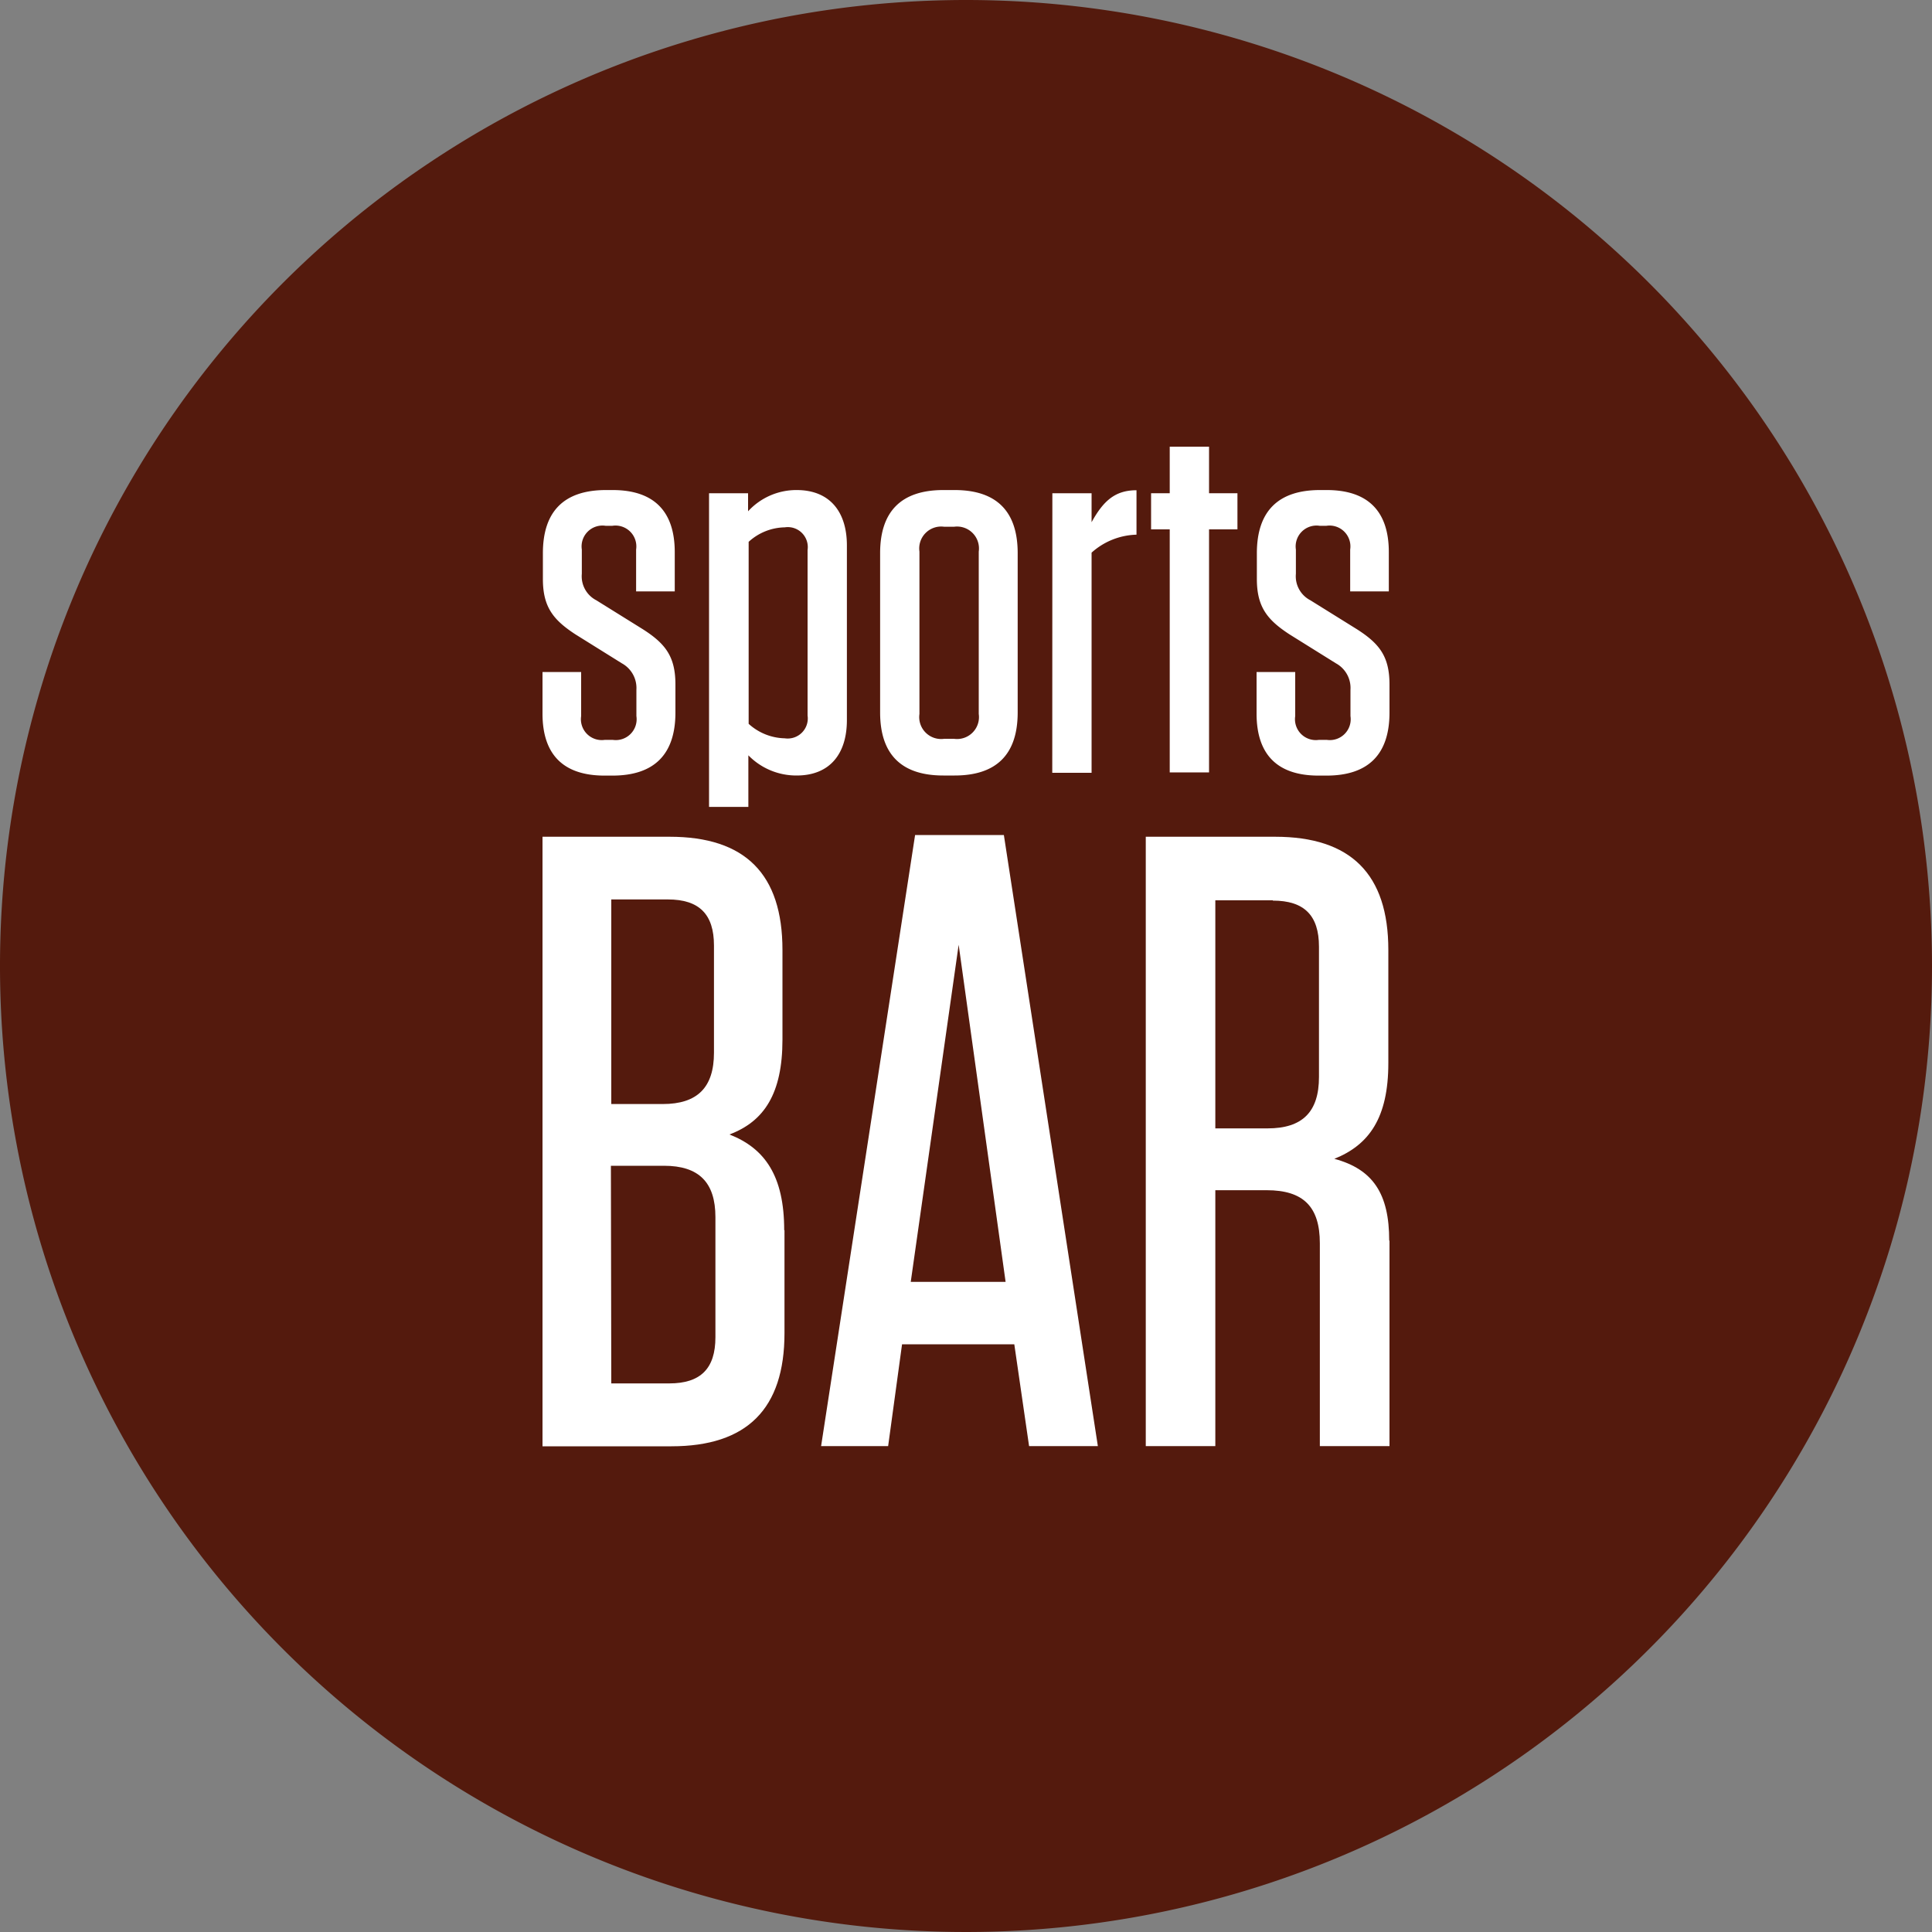 <svg viewBox="0 0 200 200" xmlns="http://www.w3.org/2000/svg"><rect x="0" y="0" width="200" height="200" fill="#808080" stroke="none"/><path d="m200 100a100 100 0 1 1 -100-100 100 100 0 0 1 100 100" fill="#541a0d"/><g fill="#fff"><path d="m81.21 127.35v10.65c0 7.84-3.87 11.72-11.71 11.72h-13.34v-63.1h13.16c7.84 0 11.68 3.87 11.68 11.72v9.28c0 5.58-1.89 8.47-5.49 9.82 3.69 1.44 5.67 4.32 5.67 9.91m-12.04-34.24h-5.86v21.18h5.32c3.6 0 5.31-1.72 5.31-5.32v-11.09c0-3.24-1.53-4.77-4.77-4.77m-5.86 50.1h6c3.24 0 4.78-1.53 4.78-4.78v-12.43c0-3.61-1.72-5.32-5.32-5.32h-5.5z"/><path d="m113.65 149.7h-7.12l-1.53-10.54h-11.62l-1.44 10.54h-6.94l9.73-63.26h9.19zm-19.37-17h9.82l-4.86-34.9z"/><path d="m143.84 128.43v21.27h-7.21v-21c0-3.78-1.71-5.49-5.5-5.49h-5.32v26.49h-7.2v-63.08h13.39c7.84 0 11.72 3.87 11.72 11.72v11.71c0 5.68-2 8.47-5.59 9.91 4 1.08 5.68 3.61 5.68 8.47m-12.05-35.23h-5.95v23.61h5.41c3.61 0 5.32-1.71 5.32-5.32v-13.49c0-3.24-1.53-4.77-4.78-4.77"/><path d="m65.85 56.89a2.16 2.16 0 0 0 -2.46-2.46h-.7a2.16 2.16 0 0 0 -2.46 2.46v2.51a2.79 2.79 0 0 0 1.5 2.74l4.82 3c2.35 1.5 3.37 2.84 3.37 5.73v2.89c0 4.34-2.2 6.53-6.53 6.53h-.8c-4.29 0-6.43-2.19-6.43-6.42v-4.3h4v4.56a2.16 2.16 0 0 0 2.46 2.46h.8a2.16 2.16 0 0 0 2.46-2.46v-2.73a2.91 2.91 0 0 0 -1.5-2.73l-4.81-3c-2.3-1.5-3.37-2.84-3.37-5.73v-2.67c0-4.34 2.19-6.54 6.53-6.54h.69c4.28 0 6.43 2.2 6.43 6.43v4.06h-4z"/><path d="m97.65 80.28c-4.34 0-6.54-2.19-6.54-6.53v-16.49c0-4.33 2.2-6.53 6.54-6.53h1.17c4.34 0 6.53 2.2 6.53 6.53v16.49c0 4.34-2.19 6.53-6.53 6.53zm.1-25.75a2.27 2.27 0 0 0 -2.57 2.57v16.81a2.27 2.27 0 0 0 2.57 2.57h1a2.27 2.27 0 0 0 2.57-2.57v-16.81a2.27 2.27 0 0 0 -2.57-2.57z"/><path d="m108.94 51.06h4.06v3c1.23-2.24 2.46-3.31 4.65-3.31v4.6a7.23 7.23 0 0 0 -4.65 1.86v22.79h-4.07z"/><path d="m125.16 79.96h-4.07v-25.16h-1.93v-3.74h1.93v-4.82h4.07v4.82h2.94v3.74h-2.94z"/><path d="m139.77 56.89a2.16 2.16 0 0 0 -2.46-2.46h-.7a2.16 2.16 0 0 0 -2.46 2.46v2.51a2.79 2.79 0 0 0 1.5 2.74l4.82 3c2.35 1.5 3.37 2.84 3.37 5.73v2.89c0 4.34-2.2 6.53-6.53 6.53h-.81c-4.28 0-6.42-2.19-6.42-6.42v-4.3h4v4.56a2.16 2.16 0 0 0 2.46 2.46h.8a2.16 2.16 0 0 0 2.46-2.46v-2.73a2.9 2.9 0 0 0 -1.5-2.73l-4.81-3c-2.3-1.5-3.38-2.84-3.38-5.73v-2.67c0-4.34 2.2-6.54 6.53-6.54h.7c4.28 0 6.43 2.2 6.43 6.43v4.06h-4z"/><path d="m82.44 50.73a6.78 6.78 0 0 0 -5 2.2v-1.87h-4.04v32.47h4.07v-5.34a6.93 6.93 0 0 0 5 2.09c3.48 0 5.2-2.3 5.2-5.73v-18.09c0-3.42-1.72-5.73-5.2-5.73m1.13 23.34a2.08 2.08 0 0 1 -2.36 2.36 5.74 5.74 0 0 1 -3.74-1.5v-18.84a5.69 5.69 0 0 1 3.74-1.5 2.07 2.07 0 0 1 2.36 2.35z"/></g></svg>